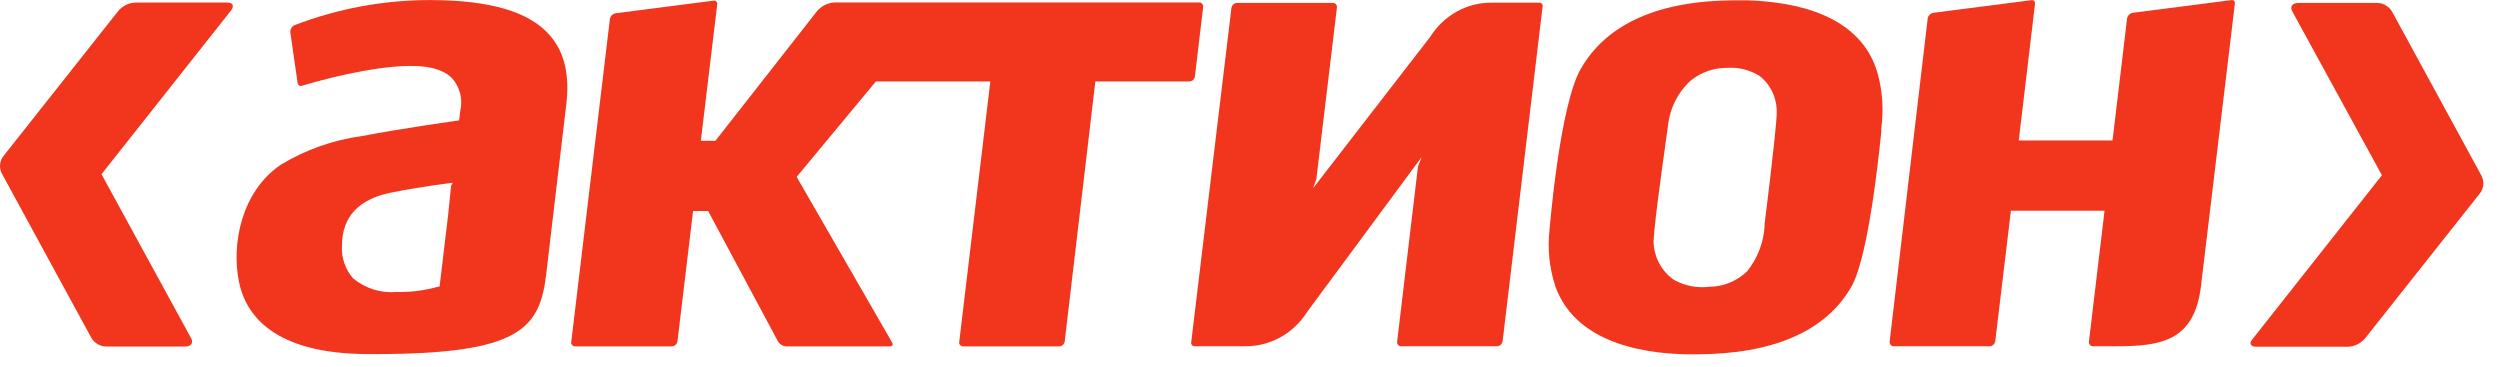 <svg width="150" height="22" viewBox="0 0 150 22" fill="none" xmlns="http://www.w3.org/2000/svg">
<path fill-rule="evenodd" clip-rule="evenodd" d="M27.065 11.149C27.065 11.149 26.89 12.858 26.89 12.881L26.375 17.199H26.301C25.49 17.429 24.651 17.538 23.809 17.518C22.87 17.606 21.933 17.316 21.192 16.706C20.719 16.176 20.475 15.466 20.518 14.741C20.518 13.018 21.505 11.936 23.526 11.543C25.547 11.149 27.16 10.968 27.16 10.968L27.065 11.149ZM25.779 0.004C23.008 0.004 20.259 0.516 17.66 1.515C17.5 1.592 17.404 1.765 17.42 1.945L17.856 4.97C17.868 5.038 17.905 5.097 17.959 5.137C18.017 5.168 18.087 5.168 18.147 5.137C19.344 4.78 20.556 4.485 21.782 4.259C24.689 3.747 26.301 3.882 27.115 4.683C27.592 5.208 27.78 5.948 27.617 6.651L27.546 7.224C27.546 7.224 24.02 7.716 21.731 8.162C20.011 8.392 18.353 8.975 16.854 9.879C14.47 11.497 13.881 14.657 14.338 16.911C14.74 18.885 16.41 21.244 22.115 21.244H22.53C31.252 21.244 32.392 19.694 32.778 16.411L33.292 12.04L33.977 6.279C34.186 4.502 33.874 3.142 33.003 2.135C31.768 0.698 29.406 0.004 25.779 0.004Z" fill="#F1361D"/>
<path fill-rule="evenodd" clip-rule="evenodd" d="M105.876 13.447V13.552C105.818 14.561 105.446 15.522 104.815 16.291C104.201 16.874 103.402 17.201 102.57 17.205C101.852 17.295 101.127 17.16 100.483 16.819C99.75 16.341 99.28 15.526 99.218 14.626C99.176 14.045 99.676 10.445 99.945 8.51L100.07 7.616C100.171 6.538 100.663 5.54 101.451 4.827C102.075 4.329 102.843 4.063 103.63 4.071C104.301 4.026 104.969 4.19 105.548 4.539C106.227 5.051 106.619 5.877 106.604 6.748C106.617 7.126 106.371 9.462 105.876 13.447ZM104.809 0.018H104.169C99.547 0.018 96.407 1.41 94.846 4.132C93.587 6.301 92.984 13.658 92.976 13.735C92.841 14.903 92.959 16.085 93.326 17.197C94.627 20.797 99.14 21.289 101.735 21.259C106.393 21.259 109.541 19.875 111.073 17.221C111.546 16.404 112.237 14.12 112.877 7.927V7.707C113.028 6.596 112.95 5.462 112.652 4.382C111.649 0.926 107.832 0.108 104.809 0.018Z" fill="#F1361D"/>
<path fill-rule="evenodd" clip-rule="evenodd" d="M92.345 0.162H89.576C88.065 0.119 86.641 0.894 85.811 2.212L78.79 11.286L78.981 10.749L80.216 0.45C80.228 0.38 80.206 0.309 80.158 0.261C80.115 0.206 80.051 0.176 79.983 0.176H74.212C74.051 0.184 73.917 0.307 73.886 0.473L71.473 20.534C71.463 20.598 71.483 20.665 71.524 20.715C71.57 20.754 71.63 20.776 71.69 20.774H74.706C76.211 20.794 77.621 20.007 78.443 18.695L85.303 9.418L85.078 9.993L83.827 20.503C83.819 20.57 83.839 20.637 83.878 20.691C83.928 20.746 83.996 20.776 84.068 20.774H89.832C89.995 20.766 90.13 20.641 90.157 20.471L92.556 0.388C92.57 0.327 92.553 0.263 92.512 0.214C92.465 0.176 92.405 0.158 92.345 0.162Z" fill="#F1361D"/>
<path fill-rule="evenodd" clip-rule="evenodd" d="M133.845 0.011L127.965 0.767C127.792 0.796 127.656 0.935 127.623 1.114L126.787 8.138L126.745 8.427H121.126L122.1 0.237C122.108 0.172 122.09 0.105 122.05 0.055C122.003 0.017 121.941 0.001 121.883 0.011L116.002 0.767C115.83 0.796 115.692 0.935 115.661 1.114L113.378 20.502C113.371 20.57 113.394 20.641 113.437 20.691C113.481 20.746 113.545 20.776 113.611 20.774H119.381C119.552 20.77 119.691 20.639 119.716 20.465L120.647 12.707V12.646H126.272L125.335 20.502C125.327 20.57 125.348 20.641 125.393 20.691C125.436 20.746 125.5 20.776 125.568 20.774H127.02C129.681 20.774 131.636 20.441 132.049 17.243L134.091 0.237C134.105 0.174 134.089 0.105 134.049 0.055C133.992 0.005 133.917 -0.014 133.845 0.011Z" fill="#F1361D"/>
<path fill-rule="evenodd" clip-rule="evenodd" d="M71.696 4.577L72.189 0.418C72.199 0.35 72.177 0.281 72.133 0.229C72.086 0.174 72.02 0.144 71.951 0.146H50.082C49.682 0.164 49.306 0.348 49.035 0.652L42.923 8.449H42.051L43.032 0.267C43.044 0.204 43.024 0.14 42.982 0.093C42.937 0.049 42.875 0.031 42.813 0.039L36.934 0.796C36.76 0.824 36.622 0.963 36.593 1.145L34.276 20.51C34.258 20.578 34.279 20.649 34.324 20.699C34.371 20.752 34.438 20.782 34.506 20.782H40.321C40.484 20.77 40.619 20.645 40.648 20.48L41.585 12.66H42.487L46.68 20.488C46.785 20.657 46.959 20.766 47.153 20.782H53.41C53.513 20.782 53.613 20.728 53.526 20.548L47.799 10.612L52.553 4.888H59.42L57.554 20.51C57.539 20.578 57.556 20.649 57.603 20.699C57.649 20.752 57.717 20.782 57.785 20.782H63.557C63.722 20.776 63.857 20.649 63.883 20.48L65.721 4.888H71.363C71.532 4.882 71.671 4.751 71.696 4.577Z" fill="#F1361D"/>
<path fill-rule="evenodd" clip-rule="evenodd" d="M13.634 0.154H8.119C7.737 0.17 7.376 0.342 7.116 0.631L0.225 9.341C-0.032 9.646 -0.073 10.088 0.125 10.439L5.479 20.268C5.665 20.583 5.991 20.778 6.346 20.791H11.121C11.462 20.791 11.629 20.565 11.462 20.284L6.09 10.453L13.867 0.622C14.071 0.352 13.968 0.154 13.634 0.154Z" fill="#F1361D"/>
<path fill-rule="evenodd" clip-rule="evenodd" d="M148.882 10.529L143.525 0.698C143.339 0.388 143.015 0.192 142.661 0.178H137.88C137.544 0.178 137.378 0.404 137.537 0.684L142.915 10.515L135.14 20.36C134.928 20.602 135.029 20.806 135.372 20.806H140.888C141.266 20.788 141.623 20.618 141.883 20.33L148.781 11.619C149.031 11.314 149.072 10.878 148.882 10.529Z" fill="#F1361D"/>
</svg>
